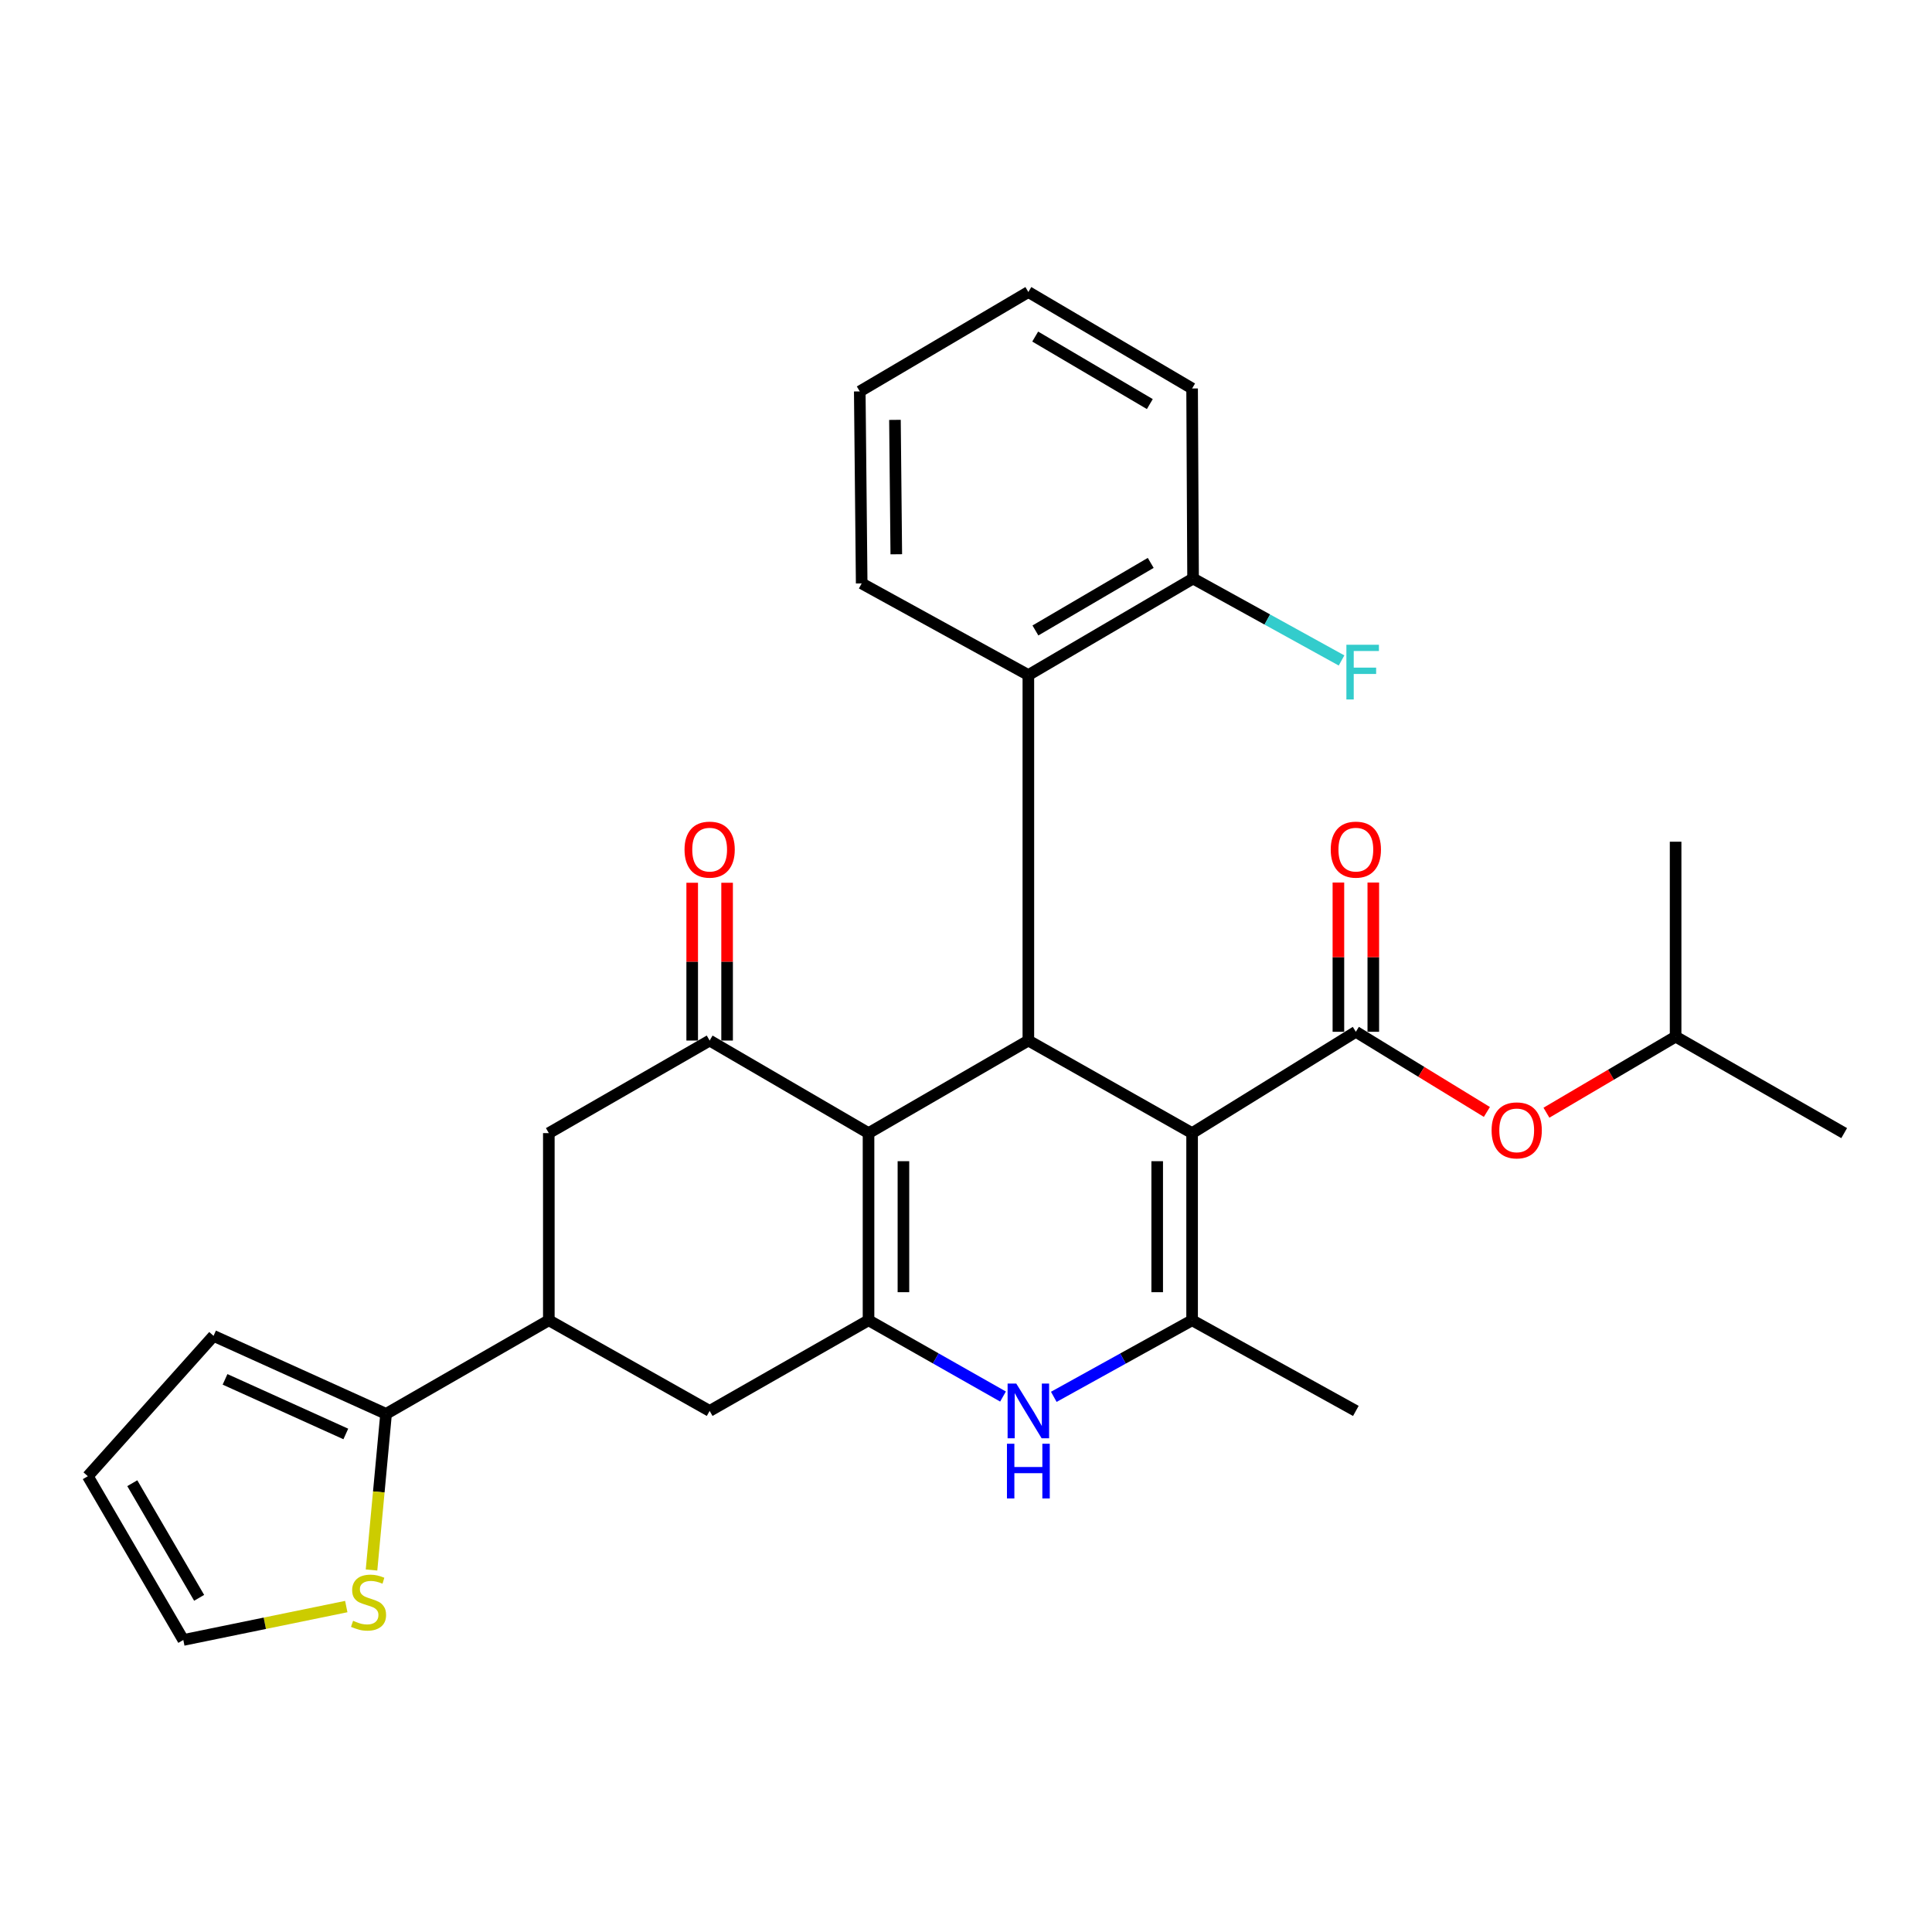 <?xml version='1.0' encoding='iso-8859-1'?>
<svg version='1.1' baseProfile='full'
              xmlns='http://www.w3.org/2000/svg'
                      xmlns:rdkit='http://www.rdkit.org/xml'
                      xmlns:xlink='http://www.w3.org/1999/xlink'
                  xml:space='preserve'
width='1000px' height='1000px' viewBox='0 0 1000 1000'>
<!-- END OF HEADER -->
<rect style='opacity:1.0;fill:#FFFFFF;stroke:none' width='1000' height='1000' x='0' y='0'> </rect>
<path class='bond-2' d='M 617.031,586.501 L 532.276,538.589' style='fill:none;fill-rule:evenodd;stroke:#000000;stroke-width:6px;stroke-linecap:butt;stroke-linejoin:miter;stroke-opacity:1' />
<path class='bond-3' d='M 617.031,586.501 L 617.031,683.37' style='fill:none;fill-rule:evenodd;stroke:#000000;stroke-width:6px;stroke-linecap:butt;stroke-linejoin:miter;stroke-opacity:1' />
<path class='bond-3' d='M 598.966,601.032 L 598.966,668.839' style='fill:none;fill-rule:evenodd;stroke:#000000;stroke-width:6px;stroke-linecap:butt;stroke-linejoin:miter;stroke-opacity:1' />
<path class='bond-4' d='M 617.031,586.501 L 701.786,534.053' style='fill:none;fill-rule:evenodd;stroke:#000000;stroke-width:6px;stroke-linecap:butt;stroke-linejoin:miter;stroke-opacity:1' />
<path class='bond-0' d='M 449.548,586.501 L 532.276,538.589' style='fill:none;fill-rule:evenodd;stroke:#000000;stroke-width:6px;stroke-linecap:butt;stroke-linejoin:miter;stroke-opacity:1' />
<path class='bond-6' d='M 449.548,586.501 L 367.313,538.589' style='fill:none;fill-rule:evenodd;stroke:#000000;stroke-width:6px;stroke-linecap:butt;stroke-linejoin:miter;stroke-opacity:1' />
<path class='bond-29' d='M 449.548,586.501 L 449.548,683.37' style='fill:none;fill-rule:evenodd;stroke:#000000;stroke-width:6px;stroke-linecap:butt;stroke-linejoin:miter;stroke-opacity:1' />
<path class='bond-29' d='M 467.613,601.032 L 467.613,668.839' style='fill:none;fill-rule:evenodd;stroke:#000000;stroke-width:6px;stroke-linecap:butt;stroke-linejoin:miter;stroke-opacity:1' />
<path class='bond-1' d='M 449.548,683.37 L 484.353,703.109' style='fill:none;fill-rule:evenodd;stroke:#000000;stroke-width:6px;stroke-linecap:butt;stroke-linejoin:miter;stroke-opacity:1' />
<path class='bond-1' d='M 484.353,703.109 L 519.158,722.849' style='fill:none;fill-rule:evenodd;stroke:#0000FF;stroke-width:6px;stroke-linecap:butt;stroke-linejoin:miter;stroke-opacity:1' />
<path class='bond-10' d='M 449.548,683.37 L 367.313,730.289' style='fill:none;fill-rule:evenodd;stroke:#000000;stroke-width:6px;stroke-linecap:butt;stroke-linejoin:miter;stroke-opacity:1' />
<path class='bond-7' d='M 532.276,538.589 L 532.276,349.408' style='fill:none;fill-rule:evenodd;stroke:#000000;stroke-width:6px;stroke-linecap:butt;stroke-linejoin:miter;stroke-opacity:1' />
<path class='bond-5' d='M 617.031,683.37 L 581.235,703.186' style='fill:none;fill-rule:evenodd;stroke:#000000;stroke-width:6px;stroke-linecap:butt;stroke-linejoin:miter;stroke-opacity:1' />
<path class='bond-5' d='M 581.235,703.186 L 545.438,723.002' style='fill:none;fill-rule:evenodd;stroke:#0000FF;stroke-width:6px;stroke-linecap:butt;stroke-linejoin:miter;stroke-opacity:1' />
<path class='bond-20' d='M 617.031,683.37 L 701.786,730.289' style='fill:none;fill-rule:evenodd;stroke:#000000;stroke-width:6px;stroke-linecap:butt;stroke-linejoin:miter;stroke-opacity:1' />
<path class='bond-12' d='M 701.786,534.053 L 735.696,554.801' style='fill:none;fill-rule:evenodd;stroke:#000000;stroke-width:6px;stroke-linecap:butt;stroke-linejoin:miter;stroke-opacity:1' />
<path class='bond-12' d='M 735.696,554.801 L 769.605,575.549' style='fill:none;fill-rule:evenodd;stroke:#FF0000;stroke-width:6px;stroke-linecap:butt;stroke-linejoin:miter;stroke-opacity:1' />
<path class='bond-14' d='M 710.819,534.053 L 710.819,495.427' style='fill:none;fill-rule:evenodd;stroke:#000000;stroke-width:6px;stroke-linecap:butt;stroke-linejoin:miter;stroke-opacity:1' />
<path class='bond-14' d='M 710.819,495.427 L 710.819,456.802' style='fill:none;fill-rule:evenodd;stroke:#FF0000;stroke-width:6px;stroke-linecap:butt;stroke-linejoin:miter;stroke-opacity:1' />
<path class='bond-14' d='M 692.754,534.053 L 692.754,495.427' style='fill:none;fill-rule:evenodd;stroke:#000000;stroke-width:6px;stroke-linecap:butt;stroke-linejoin:miter;stroke-opacity:1' />
<path class='bond-14' d='M 692.754,495.427 L 692.754,456.802' style='fill:none;fill-rule:evenodd;stroke:#FF0000;stroke-width:6px;stroke-linecap:butt;stroke-linejoin:miter;stroke-opacity:1' />
<path class='bond-11' d='M 367.313,538.589 L 284.073,586.501' style='fill:none;fill-rule:evenodd;stroke:#000000;stroke-width:6px;stroke-linecap:butt;stroke-linejoin:miter;stroke-opacity:1' />
<path class='bond-15' d='M 376.345,538.589 L 376.345,497.752' style='fill:none;fill-rule:evenodd;stroke:#000000;stroke-width:6px;stroke-linecap:butt;stroke-linejoin:miter;stroke-opacity:1' />
<path class='bond-15' d='M 376.345,497.752 L 376.345,456.916' style='fill:none;fill-rule:evenodd;stroke:#FF0000;stroke-width:6px;stroke-linecap:butt;stroke-linejoin:miter;stroke-opacity:1' />
<path class='bond-15' d='M 358.28,538.589 L 358.28,497.752' style='fill:none;fill-rule:evenodd;stroke:#000000;stroke-width:6px;stroke-linecap:butt;stroke-linejoin:miter;stroke-opacity:1' />
<path class='bond-15' d='M 358.28,497.752 L 358.28,456.916' style='fill:none;fill-rule:evenodd;stroke:#FF0000;stroke-width:6px;stroke-linecap:butt;stroke-linejoin:miter;stroke-opacity:1' />
<path class='bond-16' d='M 532.276,349.408 L 617.533,299.448' style='fill:none;fill-rule:evenodd;stroke:#000000;stroke-width:6px;stroke-linecap:butt;stroke-linejoin:miter;stroke-opacity:1' />
<path class='bond-16' d='M 535.931,326.328 L 595.611,291.356' style='fill:none;fill-rule:evenodd;stroke:#000000;stroke-width:6px;stroke-linecap:butt;stroke-linejoin:miter;stroke-opacity:1' />
<path class='bond-22' d='M 532.276,349.408 L 446.006,301.978' style='fill:none;fill-rule:evenodd;stroke:#000000;stroke-width:6px;stroke-linecap:butt;stroke-linejoin:miter;stroke-opacity:1' />
<path class='bond-8' d='M 284.073,683.37 L 367.313,730.289' style='fill:none;fill-rule:evenodd;stroke:#000000;stroke-width:6px;stroke-linecap:butt;stroke-linejoin:miter;stroke-opacity:1' />
<path class='bond-9' d='M 284.073,683.37 L 199.83,731.814' style='fill:none;fill-rule:evenodd;stroke:#000000;stroke-width:6px;stroke-linecap:butt;stroke-linejoin:miter;stroke-opacity:1' />
<path class='bond-30' d='M 284.073,683.37 L 284.073,586.501' style='fill:none;fill-rule:evenodd;stroke:#000000;stroke-width:6px;stroke-linecap:butt;stroke-linejoin:miter;stroke-opacity:1' />
<path class='bond-13' d='M 199.83,731.814 L 196.065,772.222' style='fill:none;fill-rule:evenodd;stroke:#000000;stroke-width:6px;stroke-linecap:butt;stroke-linejoin:miter;stroke-opacity:1' />
<path class='bond-13' d='M 196.065,772.222 L 192.301,812.629' style='fill:none;fill-rule:evenodd;stroke:#CCCC00;stroke-width:6px;stroke-linecap:butt;stroke-linejoin:miter;stroke-opacity:1' />
<path class='bond-17' d='M 199.83,731.814 L 110.529,691.439' style='fill:none;fill-rule:evenodd;stroke:#000000;stroke-width:6px;stroke-linecap:butt;stroke-linejoin:miter;stroke-opacity:1' />
<path class='bond-17' d='M 178.992,742.219 L 116.482,713.956' style='fill:none;fill-rule:evenodd;stroke:#000000;stroke-width:6px;stroke-linecap:butt;stroke-linejoin:miter;stroke-opacity:1' />
<path class='bond-23' d='M 800.432,575.935 L 833.862,556.248' style='fill:none;fill-rule:evenodd;stroke:#FF0000;stroke-width:6px;stroke-linecap:butt;stroke-linejoin:miter;stroke-opacity:1' />
<path class='bond-23' d='M 833.862,556.248 L 867.292,536.562' style='fill:none;fill-rule:evenodd;stroke:#000000;stroke-width:6px;stroke-linecap:butt;stroke-linejoin:miter;stroke-opacity:1' />
<path class='bond-18' d='M 179.231,831.557 L 137.057,840.201' style='fill:none;fill-rule:evenodd;stroke:#CCCC00;stroke-width:6px;stroke-linecap:butt;stroke-linejoin:miter;stroke-opacity:1' />
<path class='bond-18' d='M 137.057,840.201 L 94.882,848.845' style='fill:none;fill-rule:evenodd;stroke:#000000;stroke-width:6px;stroke-linecap:butt;stroke-linejoin:miter;stroke-opacity:1' />
<path class='bond-21' d='M 617.533,299.448 L 655.958,320.651' style='fill:none;fill-rule:evenodd;stroke:#000000;stroke-width:6px;stroke-linecap:butt;stroke-linejoin:miter;stroke-opacity:1' />
<path class='bond-21' d='M 655.958,320.651 L 694.382,341.854' style='fill:none;fill-rule:evenodd;stroke:#33CCCC;stroke-width:6px;stroke-linecap:butt;stroke-linejoin:miter;stroke-opacity:1' />
<path class='bond-24' d='M 617.533,299.448 L 617.031,201.074' style='fill:none;fill-rule:evenodd;stroke:#000000;stroke-width:6px;stroke-linecap:butt;stroke-linejoin:miter;stroke-opacity:1' />
<path class='bond-19' d='M 110.529,691.439 L 45.455,764.09' style='fill:none;fill-rule:evenodd;stroke:#000000;stroke-width:6px;stroke-linecap:butt;stroke-linejoin:miter;stroke-opacity:1' />
<path class='bond-32' d='M 94.882,848.845 L 45.455,764.09' style='fill:none;fill-rule:evenodd;stroke:#000000;stroke-width:6px;stroke-linecap:butt;stroke-linejoin:miter;stroke-opacity:1' />
<path class='bond-32' d='M 103.073,827.031 L 68.474,767.703' style='fill:none;fill-rule:evenodd;stroke:#000000;stroke-width:6px;stroke-linecap:butt;stroke-linejoin:miter;stroke-opacity:1' />
<path class='bond-27' d='M 446.006,301.978 L 445.012,202.6' style='fill:none;fill-rule:evenodd;stroke:#000000;stroke-width:6px;stroke-linecap:butt;stroke-linejoin:miter;stroke-opacity:1' />
<path class='bond-27' d='M 463.921,286.89 L 463.225,217.326' style='fill:none;fill-rule:evenodd;stroke:#000000;stroke-width:6px;stroke-linecap:butt;stroke-linejoin:miter;stroke-opacity:1' />
<path class='bond-25' d='M 867.292,536.562 L 867.292,435.669' style='fill:none;fill-rule:evenodd;stroke:#000000;stroke-width:6px;stroke-linecap:butt;stroke-linejoin:miter;stroke-opacity:1' />
<path class='bond-26' d='M 867.292,536.562 L 954.545,586.501' style='fill:none;fill-rule:evenodd;stroke:#000000;stroke-width:6px;stroke-linecap:butt;stroke-linejoin:miter;stroke-opacity:1' />
<path class='bond-31' d='M 617.031,201.074 L 532.276,151.155' style='fill:none;fill-rule:evenodd;stroke:#000000;stroke-width:6px;stroke-linecap:butt;stroke-linejoin:miter;stroke-opacity:1' />
<path class='bond-31' d='M 595.15,209.152 L 535.821,174.209' style='fill:none;fill-rule:evenodd;stroke:#000000;stroke-width:6px;stroke-linecap:butt;stroke-linejoin:miter;stroke-opacity:1' />
<path class='bond-28' d='M 445.012,202.6 L 532.276,151.155' style='fill:none;fill-rule:evenodd;stroke:#000000;stroke-width:6px;stroke-linecap:butt;stroke-linejoin:miter;stroke-opacity:1' />
<path  class='atom-6' d='M 526.016 716.129
L 535.296 731.129
Q 536.216 732.609, 537.696 735.289
Q 539.176 737.969, 539.256 738.129
L 539.256 716.129
L 543.016 716.129
L 543.016 744.449
L 539.136 744.449
L 529.176 728.049
Q 528.016 726.129, 526.776 723.929
Q 525.576 721.729, 525.216 721.049
L 525.216 744.449
L 521.536 744.449
L 521.536 716.129
L 526.016 716.129
' fill='#0000FF'/>
<path  class='atom-6' d='M 521.196 747.281
L 525.036 747.281
L 525.036 759.321
L 539.516 759.321
L 539.516 747.281
L 543.356 747.281
L 543.356 775.601
L 539.516 775.601
L 539.516 762.521
L 525.036 762.521
L 525.036 775.601
L 521.196 775.601
L 521.196 747.281
' fill='#0000FF'/>
<path  class='atom-13' d='M 772.046 585.076
Q 772.046 578.276, 775.406 574.476
Q 778.766 570.676, 785.046 570.676
Q 791.326 570.676, 794.686 574.476
Q 798.046 578.276, 798.046 585.076
Q 798.046 591.956, 794.646 595.876
Q 791.246 599.756, 785.046 599.756
Q 778.806 599.756, 775.406 595.876
Q 772.046 591.996, 772.046 585.076
M 785.046 596.556
Q 789.366 596.556, 791.686 593.676
Q 794.046 590.756, 794.046 585.076
Q 794.046 579.516, 791.686 576.716
Q 789.366 573.876, 785.046 573.876
Q 780.726 573.876, 778.366 576.676
Q 776.046 579.476, 776.046 585.076
Q 776.046 590.796, 778.366 593.676
Q 780.726 596.556, 785.046 596.556
' fill='#FF0000'/>
<path  class='atom-14' d='M 182.757 838.914
Q 183.077 839.034, 184.397 839.594
Q 185.717 840.154, 187.157 840.514
Q 188.637 840.834, 190.077 840.834
Q 192.757 840.834, 194.317 839.554
Q 195.877 838.234, 195.877 835.954
Q 195.877 834.394, 195.077 833.434
Q 194.317 832.474, 193.117 831.954
Q 191.917 831.434, 189.917 830.834
Q 187.397 830.074, 185.877 829.354
Q 184.397 828.634, 183.317 827.114
Q 182.277 825.594, 182.277 823.034
Q 182.277 819.474, 184.677 817.274
Q 187.117 815.074, 191.917 815.074
Q 195.197 815.074, 198.917 816.634
L 197.997 819.714
Q 194.597 818.314, 192.037 818.314
Q 189.277 818.314, 187.757 819.474
Q 186.237 820.594, 186.277 822.554
Q 186.277 824.074, 187.037 824.994
Q 187.837 825.914, 188.957 826.434
Q 190.117 826.954, 192.037 827.554
Q 194.597 828.354, 196.117 829.154
Q 197.637 829.954, 198.717 831.594
Q 199.837 833.194, 199.837 835.954
Q 199.837 839.874, 197.197 841.994
Q 194.597 844.074, 190.237 844.074
Q 187.717 844.074, 185.797 843.514
Q 183.917 842.994, 181.677 842.074
L 182.757 838.914
' fill='#CCCC00'/>
<path  class='atom-15' d='M 688.786 439.763
Q 688.786 432.963, 692.146 429.163
Q 695.506 425.363, 701.786 425.363
Q 708.066 425.363, 711.426 429.163
Q 714.786 432.963, 714.786 439.763
Q 714.786 446.643, 711.386 450.563
Q 707.986 454.443, 701.786 454.443
Q 695.546 454.443, 692.146 450.563
Q 688.786 446.683, 688.786 439.763
M 701.786 451.243
Q 706.106 451.243, 708.426 448.363
Q 710.786 445.443, 710.786 439.763
Q 710.786 434.203, 708.426 431.403
Q 706.106 428.563, 701.786 428.563
Q 697.466 428.563, 695.106 431.363
Q 692.786 434.163, 692.786 439.763
Q 692.786 445.483, 695.106 448.363
Q 697.466 451.243, 701.786 451.243
' fill='#FF0000'/>
<path  class='atom-16' d='M 354.313 439.763
Q 354.313 432.963, 357.673 429.163
Q 361.033 425.363, 367.313 425.363
Q 373.593 425.363, 376.953 429.163
Q 380.313 432.963, 380.313 439.763
Q 380.313 446.643, 376.913 450.563
Q 373.513 454.443, 367.313 454.443
Q 361.073 454.443, 357.673 450.563
Q 354.313 446.683, 354.313 439.763
M 367.313 451.243
Q 371.633 451.243, 373.953 448.363
Q 376.313 445.443, 376.313 439.763
Q 376.313 434.203, 373.953 431.403
Q 371.633 428.563, 367.313 428.563
Q 362.993 428.563, 360.633 431.363
Q 358.313 434.163, 358.313 439.763
Q 358.313 445.483, 360.633 448.363
Q 362.993 451.243, 367.313 451.243
' fill='#FF0000'/>
<path  class='atom-22' d='M 696.889 333.723
L 713.729 333.723
L 713.729 336.963
L 700.689 336.963
L 700.689 345.563
L 712.289 345.563
L 712.289 348.843
L 700.689 348.843
L 700.689 362.043
L 696.889 362.043
L 696.889 333.723
' fill='#33CCCC'/>
</svg>
